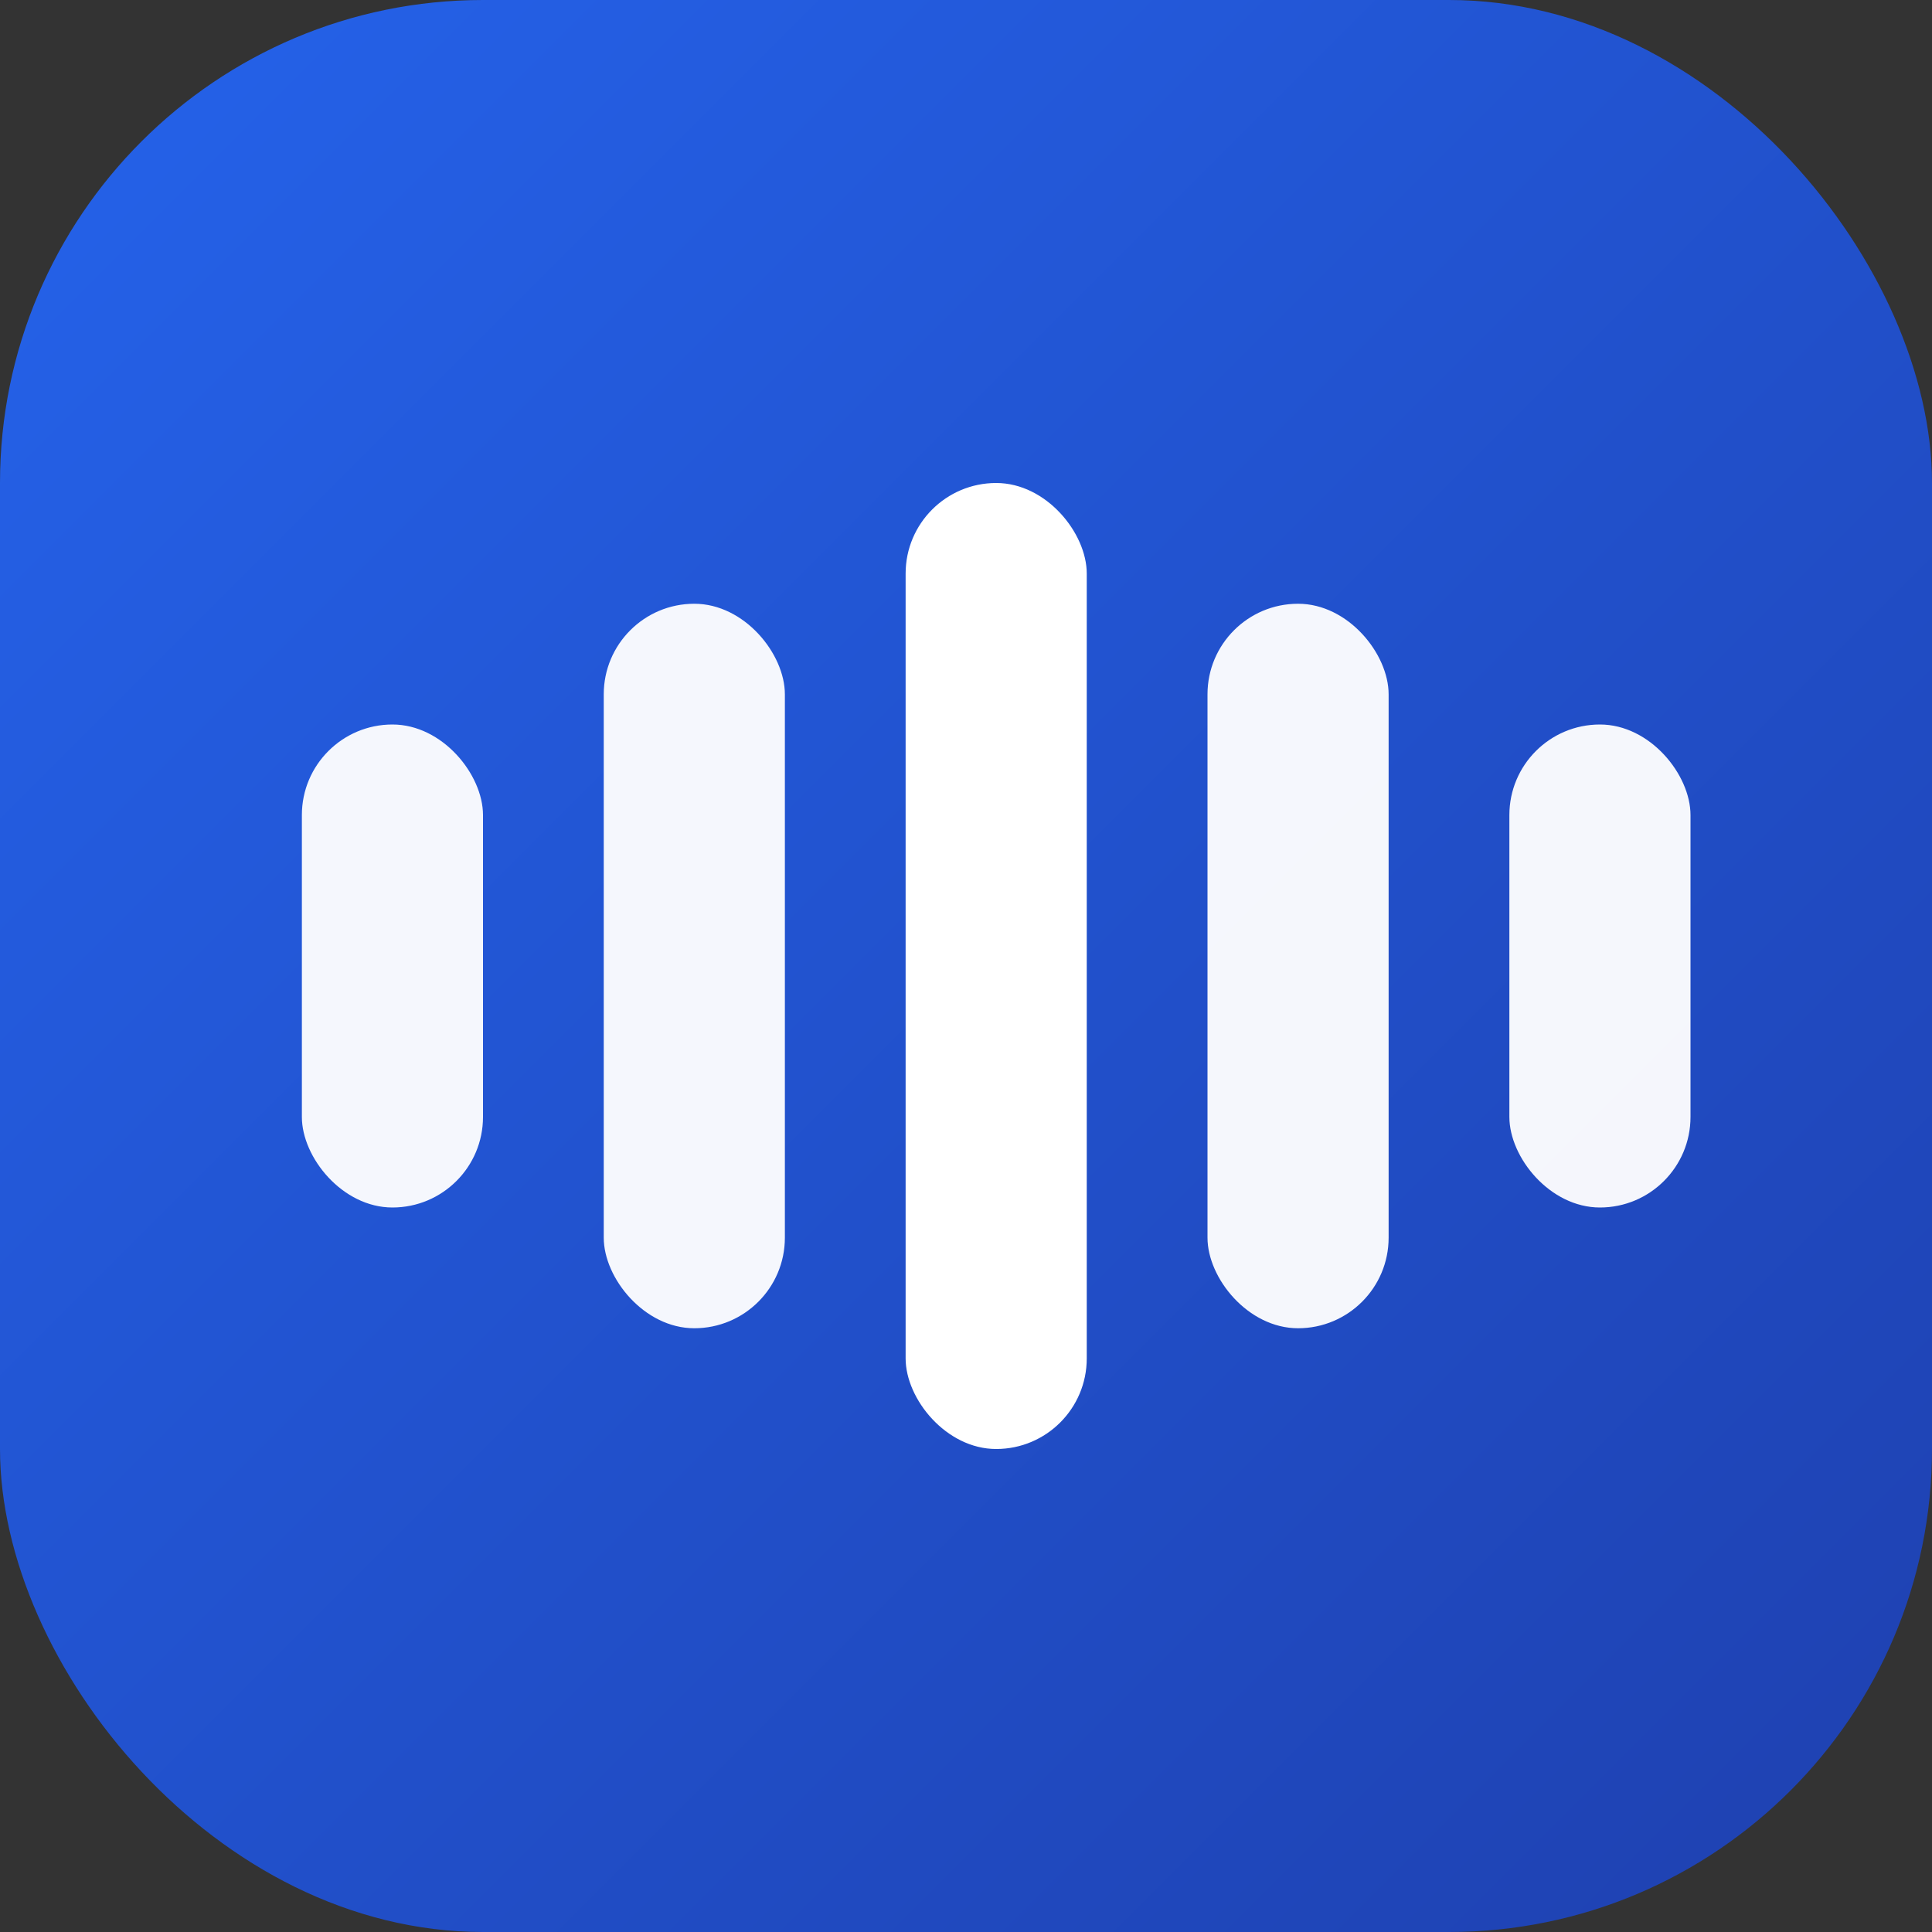 <svg width="32" height="32" viewBox="0 0 32 32" fill="none" xmlns="http://www.w3.org/2000/svg">
  <rect x="0" y="0" width="32" height="32" fill="#333333" stroke="none"/>
  <defs>
    <linearGradient id="bg-gradient" x1="0%" y1="0%" x2="100%" y2="100%">
      <stop offset="0%" style="stop-color:#2563EB;stop-opacity:1" />
      <stop offset="100%" style="stop-color:#1E40AF;stop-opacity:1" />
    </linearGradient>
  </defs>
  <rect width="32" height="32" rx="8" fill="url(#bg-gradient)"/>
  <!-- Centered, symmetrical bars -->
  <rect x="5" y="12" width="3" height="8" rx="1.5" fill="white" opacity="0.95"/>
  <rect x="10" y="10" width="3" height="12" rx="1.5" fill="white" opacity="0.95"/>
  <rect x="15" y="8" width="3" height="16" rx="1.5" fill="white"/>
  <rect x="20" y="10" width="3" height="12" rx="1.5" fill="white" opacity="0.95"/>
  <rect x="25" y="12" width="3" height="8" rx="1.5" fill="white" opacity="0.95"/>
</svg>
